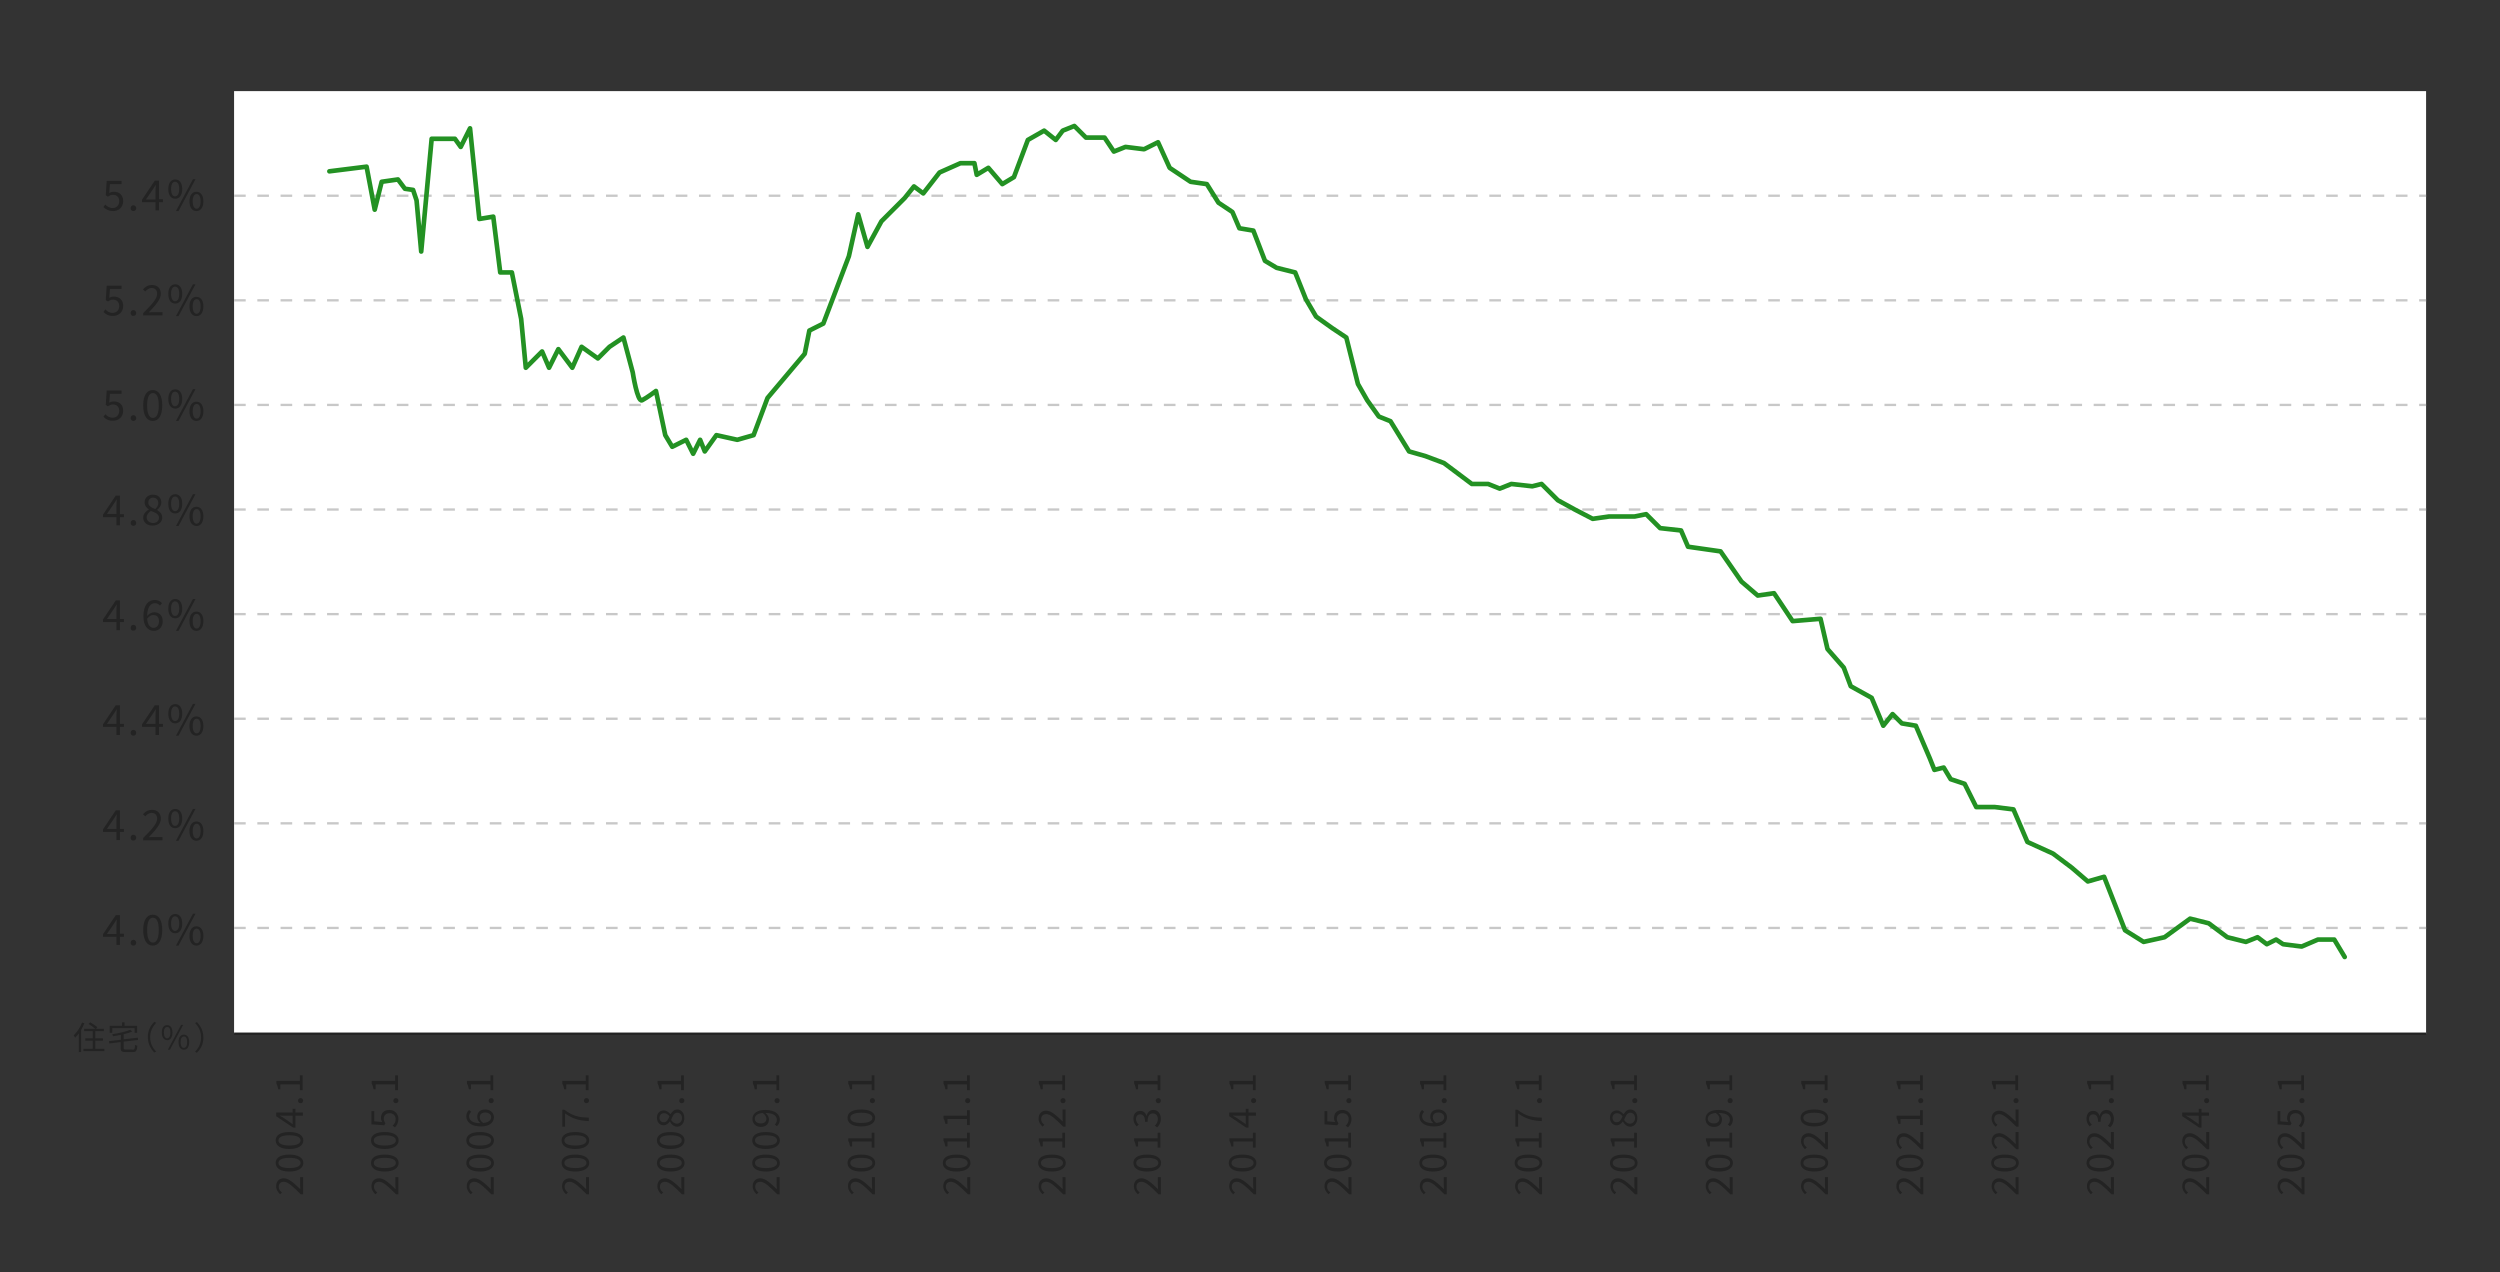 <?xml version="1.0" encoding="utf-8"?>
<!-- Generator: Adobe Illustrator 28.2.0, SVG Export Plug-In . SVG Version: 6.00 Build 0)  -->
<svg version="1.1" id="レイヤー_1" xmlns="http://www.w3.org/2000/svg" xmlns:xlink="http://www.w3.org/1999/xlink" x="0px"
	 y="0px" viewBox="0 0 1075.5 547.3" style="enable-background:new 0 0 1075.5 547.3;" xml:space="preserve">
<rect x="0" y="0" width="1075.5" height="547.3" fill="#333333" stroke="none"/>
<style type="text/css">
	.st0{fill:#FFFFFF;}
	.st1{fill:#232323;}
	.st2{fill:none;stroke:#C8C8C8;stroke-miterlimit:10;stroke-dasharray:5,5;}
	.st3{fill:none;stroke:#239123;stroke-width:2;stroke-linecap:round;stroke-linejoin:round;stroke-miterlimit:10;}
	.st4{fill:none;stroke:#232323;stroke-miterlimit:10;}
</style>
<rect x="100.7" y="39.2" class="st0" width="943" height="405.5"/>
<g>
	<g>
		<path class="st1" d="M36.3,440.2c-0.4,1-0.9,2-1.4,2.9v9.5h-1v-8c-0.5,0.7-1,1.3-1.6,1.8c-0.1-0.2-0.4-0.8-0.6-1
			c1.4-1.3,2.8-3.4,3.6-5.5L36.3,440.2z M44.9,451.2v1h-9v-1h4v-3.5h-3.2v-1h3.2v-3.1h-3.7v-1H41c-0.7-0.6-1.9-1.5-2.9-2.1l0.7-0.7
			c1,0.6,2.4,1.5,3.1,2.1l-0.6,0.7h3.4v1h-3.7v3.1h3.3v1h-3.3v3.5H44.9z"/>
		<path class="st1" d="M57.1,451.6c0.8,0,0.9-0.4,1-2.1c0.3,0.2,0.7,0.3,1,0.4c-0.2,2.1-0.5,2.7-2,2.7H54c-1.6,0-2.1-0.4-2.1-1.7
			v-2.6l-4.9,0.6l-0.1-1l5.1-0.6v-2.1c-1.1,0.2-2.3,0.4-3.4,0.6c0-0.3-0.2-0.7-0.3-0.9c2.8-0.4,6-1.1,7.7-1.9l0.9,0.8
			c-1,0.4-2.3,0.8-3.7,1.1v2.2l6.1-0.7l0.1,1l-6.2,0.7v2.7c0,0.6,0.2,0.7,1.1,0.7H57.1z M48.3,444.3h-1.1v-3h5.3v-1.5h1.1v1.5H59v3
			h-1.1v-2h-9.6V444.3z"/>
		<path class="st1" d="M66.4,439.6l0.8,0.4c-1.6,1.7-2.6,3.7-2.6,6.2c0,2.5,1,4.6,2.6,6.2l-0.8,0.4c-1.7-1.7-2.8-3.9-2.8-6.7
			S64.7,441.3,66.4,439.6z"/>
		<path class="st1" d="M69.6,444.2c0-2.1,0.9-3.2,2.3-3.2c1.4,0,2.3,1.2,2.3,3.2c0,2.1-0.9,3.3-2.3,3.3
			C70.5,447.4,69.6,446.2,69.6,444.2z M73.3,444.2c0-1.7-0.5-2.4-1.4-2.4c-0.8,0-1.4,0.8-1.4,2.4c0,1.6,0.6,2.5,1.4,2.5
			C72.8,446.6,73.3,445.8,73.3,444.2z M77.9,440.9h0.9l-5.7,10.7h-0.9L77.9,440.9z M76.8,448.3c0-2.1,0.9-3.2,2.3-3.2
			c1.4,0,2.3,1.2,2.3,3.2c0,2.1-0.9,3.3-2.3,3.3C77.7,451.6,76.8,450.4,76.8,448.3z M80.5,448.3c0-1.6-0.5-2.4-1.4-2.4
			c-0.8,0-1.4,0.8-1.4,2.4s0.5,2.5,1.4,2.5C79.9,450.8,80.5,450,80.5,448.3z"/>
		<path class="st1" d="M84.7,452.9l-0.8-0.4c1.6-1.7,2.6-3.7,2.6-6.2c0-2.5-1-4.6-2.6-6.2l0.8-0.4c1.7,1.7,2.8,3.9,2.8,6.7
			S86.4,451.2,84.7,452.9z"/>
	</g>
</g>
<g>
	<g>
		<path class="st1" d="M50.1,403h-5.8v-1.1l5.5-8.2h1.8v8h1.7v1.3h-1.7v3.5h-1.5V403z M50.1,401.7V398c0-0.7,0.1-1.8,0.1-2.4h-0.1
			c-0.3,0.6-0.7,1.2-1.1,1.8l-3,4.4H50.1z"/>
		<path class="st1" d="M56.2,405.6c0-0.8,0.5-1.3,1.2-1.3c0.6,0,1.2,0.5,1.2,1.3c0,0.7-0.5,1.2-1.2,1.2
			C56.7,406.8,56.2,406.3,56.2,405.6z"/>
		<path class="st1" d="M61.6,400.1c0-4.3,1.6-6.6,4.1-6.6c2.6,0,4.1,2.3,4.1,6.6c0,4.3-1.5,6.7-4.1,6.7
			C63.2,406.8,61.6,404.4,61.6,400.1z M68.3,400.1c0-3.8-1-5.3-2.5-5.3c-1.5,0-2.5,1.5-2.5,5.3s1,5.4,2.5,5.4
			C67.3,405.5,68.3,403.9,68.3,400.1z"/>
		<path class="st1" d="M72.4,397.3c0-2.6,1.2-4.1,3-4.1c1.8,0,3,1.5,3,4.1c0,2.7-1.2,4.2-3,4.2C73.5,401.5,72.4,399.9,72.4,397.3z
			 M77.1,397.3c0-2.1-0.7-3.1-1.8-3.1c-1,0-1.7,1-1.7,3.1s0.7,3.2,1.7,3.2C76.4,400.4,77.1,399.4,77.1,397.3z M83,393.1h1.1
			l-7.3,13.7h-1.1L83,393.1z M81.5,402.6c0-2.6,1.2-4.1,3-4.1c1.8,0,3,1.5,3,4.1c0,2.7-1.2,4.2-3,4.2
			C82.7,406.8,81.5,405.3,81.5,402.6z M86.3,402.6c0-2.1-0.7-3.1-1.7-3.1c-1,0-1.7,1-1.7,3.1s0.7,3.2,1.7,3.2
			C85.6,405.8,86.3,404.7,86.3,402.6z"/>
	</g>
</g>
<g>
	<g>
		<path class="st1" d="M129.4,513.8c-3.4-3.4-5.5-5.4-7.3-5.4c-1.3,0-2.2,0.7-2.2,2.2c0,1,0.6,1.8,1.4,2.4l-0.8,0.8
			c-1-1-1.7-2-1.7-3.5c0-2.1,1.3-3.4,3.3-3.4c2.1,0,4.3,2,7.1,4.7c0-0.6-0.1-1.3-0.1-1.9v-3.3h1.3v7.4H129.4z"/>
		<path class="st1" d="M124.5,504c-3.8,0-5.9-1.4-5.9-3.7s2.1-3.6,5.9-3.6c3.8,0,6,1.4,6,3.6S128.3,504,124.5,504z M124.5,498.1
			c-3.3,0-4.7,0.9-4.7,2.2c0,1.3,1.4,2.2,4.7,2.2c3.3,0,4.8-0.9,4.8-2.2C129.3,499,127.8,498.1,124.5,498.1z"/>
		<path class="st1" d="M124.5,494.3c-3.8,0-5.9-1.4-5.9-3.7s2.1-3.6,5.9-3.6c3.8,0,6,1.4,6,3.6S128.3,494.3,124.5,494.3z
			 M124.5,488.4c-3.3,0-4.7,0.9-4.7,2.2c0,1.3,1.4,2.2,4.7,2.2c3.3,0,4.8-0.9,4.8-2.2C129.3,489.3,127.8,488.4,124.5,488.4z"/>
		<path class="st1" d="M127.1,480v5.1h-1l-7.3-4.9v-1.6h7.1V477h1.2v1.6h3.2v1.4H127.1z M125.9,480h-3.3c-0.6,0-1.6,0-2.2-0.1v0.1
			c0.5,0.3,1,0.6,1.6,0.9l3.9,2.7V480z"/>
		<path class="st1" d="M129.3,474.6c-0.7,0-1.1-0.5-1.1-1.1c0-0.6,0.5-1.1,1.1-1.1c0.7,0,1.1,0.5,1.1,1.1
			C130.4,474.1,130,474.6,129.3,474.6z"/>
		<path class="st1" d="M129,469.1v-2.6h-8.4v2.1h-0.9c-0.2-1-0.4-1.8-0.8-2.4V465H129v-2.4h1.2v6.4H129z"/>
	</g>
</g>
<g>
	<g>
		<path class="st1" d="M170.4,513.8c-3.4-3.4-5.5-5.4-7.3-5.4c-1.3,0-2.2,0.7-2.2,2.2c0,1,0.6,1.8,1.4,2.4l-0.8,0.8
			c-1-1-1.7-2-1.7-3.5c0-2.1,1.3-3.4,3.3-3.4c2.1,0,4.3,2,7.1,4.7c0-0.6-0.1-1.3-0.1-1.9v-3.3h1.3v7.4H170.4z"/>
		<path class="st1" d="M165.5,504c-3.8,0-5.9-1.4-5.9-3.7s2.1-3.6,5.9-3.6c3.8,0,6,1.4,6,3.6S169.3,504,165.5,504z M165.5,498.1
			c-3.3,0-4.7,0.9-4.7,2.2c0,1.3,1.4,2.2,4.7,2.2c3.3,0,4.8-0.9,4.8-2.2C170.3,499,168.8,498.1,165.5,498.1z"/>
		<path class="st1" d="M165.5,494.3c-3.8,0-5.9-1.4-5.9-3.7s2.1-3.6,5.9-3.6c3.8,0,6,1.4,6,3.6S169.3,494.3,165.5,494.3z
			 M165.5,488.4c-3.3,0-4.7,0.9-4.7,2.2c0,1.3,1.4,2.2,4.7,2.2c3.3,0,4.8-0.9,4.8-2.2C170.3,489.3,168.8,488.4,165.5,488.4z"/>
		<path class="st1" d="M169.9,485l-1-0.7c0.7-0.7,1.3-1.5,1.3-2.9c0-1.4-1-2.5-2.6-2.5s-2.5,1-2.5,2.4c0,0.8,0.3,1.3,0.7,2l-0.5,0.8
			l-5.5-0.4V478h1.2v4.4l3.4,0.3c-0.3-0.5-0.5-1-0.5-1.7c0-2,1.1-3.5,3.6-3.5s3.9,1.9,3.9,3.8C171.4,483.1,170.7,484.2,169.9,485z"
			/>
		<path class="st1" d="M170.3,474.6c-0.7,0-1.1-0.5-1.1-1.1c0-0.6,0.5-1.1,1.1-1.1c0.7,0,1.1,0.5,1.1,1.1
			C171.4,474.1,171,474.6,170.3,474.6z"/>
		<path class="st1" d="M170,469.1v-2.6h-8.4v2.1h-0.9c-0.2-1-0.4-1.8-0.8-2.4V465H170v-2.4h1.2v6.4H170z"/>
	</g>
</g>
<g>
	<g>
		<path class="st1" d="M211.4,513.8c-3.4-3.4-5.5-5.4-7.3-5.4c-1.3,0-2.2,0.7-2.2,2.2c0,1,0.6,1.8,1.4,2.4l-0.8,0.8
			c-1-1-1.7-2-1.7-3.5c0-2.1,1.3-3.4,3.3-3.4c2.1,0,4.3,2,7.1,4.7c0-0.6-0.1-1.3-0.1-1.9v-3.3h1.3v7.4H211.4z"/>
		<path class="st1" d="M206.5,504c-3.8,0-5.9-1.4-5.9-3.7s2.1-3.6,5.9-3.6c3.8,0,6,1.4,6,3.6S210.3,504,206.5,504z M206.5,498.1
			c-3.3,0-4.7,0.9-4.7,2.2c0,1.3,1.4,2.2,4.7,2.2c3.3,0,4.8-0.9,4.8-2.2C211.3,499,209.8,498.1,206.5,498.1z"/>
		<path class="st1" d="M206.5,494.3c-3.8,0-5.9-1.4-5.9-3.7s2.1-3.6,5.9-3.6c3.8,0,6,1.4,6,3.6S210.3,494.3,206.5,494.3z
			 M206.5,488.4c-3.3,0-4.7,0.9-4.7,2.2c0,1.3,1.4,2.2,4.7,2.2c3.3,0,4.8-0.9,4.8-2.2C211.3,489.3,209.8,488.4,206.5,488.4z"/>
		<path class="st1" d="M207,484.6c-4.6,0-6.4-2.1-6.4-4.4c0-1.2,0.5-2.1,1.2-2.7l0.9,0.8c-0.6,0.5-0.9,1.2-0.9,1.9
			c0,1.6,1.2,3,4.9,3c-0.9-0.7-1.4-1.7-1.4-2.7c0-2,1.2-3.2,3.5-3.2c2.2,0,3.7,1.5,3.7,3.4C212.4,482.9,210.6,484.6,207,484.6z
			 M207.9,483.1c2.2-0.2,3.4-1.1,3.4-2.5c0-1.1-1-2-2.5-2c-1.5,0-2.4,0.7-2.4,2.1C206.4,481.5,206.8,482.4,207.9,483.1z"/>
		<path class="st1" d="M211.3,474.6c-0.7,0-1.1-0.5-1.1-1.1c0-0.6,0.5-1.1,1.1-1.1c0.7,0,1.1,0.5,1.1,1.1
			C212.4,474.1,212,474.6,211.3,474.6z"/>
		<path class="st1" d="M211,469.1v-2.6h-8.4v2.1h-0.9c-0.2-1-0.4-1.8-0.8-2.4V465H211v-2.4h1.2v6.4H211z"/>
	</g>
</g>
<g>
	<g>
		<path class="st1" d="M252.4,513.8c-3.4-3.4-5.5-5.4-7.3-5.4c-1.3,0-2.2,0.7-2.2,2.2c0,1,0.6,1.8,1.4,2.4l-0.8,0.8
			c-1-1-1.7-2-1.7-3.5c0-2.1,1.3-3.4,3.3-3.4c2.1,0,4.3,2,7.1,4.7c0-0.6-0.1-1.3-0.1-1.9v-3.3h1.3v7.4H252.4z"/>
		<path class="st1" d="M247.5,504c-3.8,0-5.9-1.4-5.9-3.7s2.1-3.6,5.9-3.6c3.8,0,6,1.4,6,3.6S251.3,504,247.5,504z M247.5,498.1
			c-3.3,0-4.7,0.9-4.7,2.2c0,1.3,1.4,2.2,4.7,2.2c3.3,0,4.8-0.9,4.8-2.2C252.3,499,250.8,498.1,247.5,498.1z"/>
		<path class="st1" d="M247.5,494.3c-3.8,0-5.9-1.4-5.9-3.7s2.1-3.6,5.9-3.6c3.8,0,6,1.4,6,3.6S251.3,494.3,247.5,494.3z
			 M247.5,488.4c-3.3,0-4.7,0.9-4.7,2.2c0,1.3,1.4,2.2,4.7,2.2c3.3,0,4.8-0.9,4.8-2.2C252.3,489.3,250.8,488.4,247.5,488.4z"/>
		<path class="st1" d="M243.1,479v5.7h-1.2v-7.3h0.9c3.5,2.7,6.1,3.3,10.5,3.4v1.5C248.9,482.1,246.2,481.2,243.1,479z"/>
		<path class="st1" d="M252.3,474.6c-0.7,0-1.1-0.5-1.1-1.1c0-0.6,0.5-1.1,1.1-1.1c0.7,0,1.1,0.5,1.1,1.1
			C253.4,474.1,253,474.6,252.3,474.6z"/>
		<path class="st1" d="M252,469.1v-2.6h-8.4v2.1h-0.9c-0.2-1-0.4-1.8-0.8-2.4V465H252v-2.4h1.2v6.4H252z"/>
	</g>
</g>
<g>
	<g>
		<path class="st1" d="M293.4,513.8c-3.4-3.4-5.5-5.4-7.3-5.4c-1.3,0-2.2,0.7-2.2,2.2c0,1,0.6,1.8,1.4,2.4l-0.8,0.8
			c-1-1-1.7-2-1.7-3.5c0-2.1,1.3-3.4,3.3-3.4c2.1,0,4.3,2,7.1,4.7c0-0.6-0.1-1.3-0.1-1.9v-3.3h1.3v7.4H293.4z"/>
		<path class="st1" d="M288.5,504c-3.8,0-5.9-1.4-5.9-3.7s2.1-3.6,5.9-3.6c3.8,0,6,1.4,6,3.6S292.3,504,288.5,504z M288.5,498.1
			c-3.3,0-4.7,0.9-4.7,2.2c0,1.3,1.4,2.2,4.7,2.2c3.3,0,4.8-0.9,4.8-2.2C293.3,499,291.8,498.1,288.5,498.1z"/>
		<path class="st1" d="M288.5,494.3c-3.8,0-5.9-1.4-5.9-3.7s2.1-3.6,5.9-3.6c3.8,0,6,1.4,6,3.6S292.3,494.3,288.5,494.3z
			 M288.5,488.4c-3.3,0-4.7,0.9-4.7,2.2c0,1.3,1.4,2.2,4.7,2.2c3.3,0,4.8-0.9,4.8-2.2C293.3,489.3,291.8,488.4,288.5,488.4z"/>
		<path class="st1" d="M291.3,484.7c-1.5,0-2.5-1.1-3.1-2.2h-0.1c-0.6,0.8-1.4,1.6-2.6,1.6c-1.7,0-2.9-1.4-2.9-3.2
			c0-2,1.2-3.2,3-3.2c1.2,0,2.2,0.9,2.8,1.6h0.1c0.6-1,1.4-2,2.9-2c1.7,0,3,1.5,3,3.7C294.4,483.1,293.1,484.7,291.3,484.7z
			 M285.7,478.9c-1.1,0-2,0.7-2,2c0,1.1,0.7,1.9,1.8,1.9c1.4,0,2-1.3,2.5-2.6C287.3,479.4,286.6,478.9,285.7,478.9z M291.4,478.7
			c-1.5,0-2,1.4-2.7,3.1c0.6,0.9,1.4,1.6,2.5,1.6c1.2,0,2.2-1,2.2-2.4C293.4,479.6,292.5,478.7,291.4,478.7z"/>
		<path class="st1" d="M293.3,474.6c-0.7,0-1.1-0.5-1.1-1.1c0-0.6,0.5-1.1,1.1-1.1c0.7,0,1.1,0.5,1.1,1.1
			C294.4,474.1,294,474.6,293.3,474.6z"/>
		<path class="st1" d="M293,469.1v-2.6h-8.4v2.1h-0.9c-0.2-1-0.4-1.8-0.8-2.4V465H293v-2.4h1.2v6.4H293z"/>
	</g>
</g>
<g>
	<g>
		<path class="st1" d="M334.4,513.8c-3.4-3.4-5.5-5.4-7.3-5.4c-1.3,0-2.2,0.7-2.2,2.2c0,1,0.6,1.8,1.4,2.4l-0.8,0.8
			c-1-1-1.7-2-1.7-3.5c0-2.1,1.3-3.4,3.3-3.4c2.1,0,4.3,2,7.1,4.7c0-0.6-0.1-1.3-0.1-1.9v-3.3h1.3v7.4H334.4z"/>
		<path class="st1" d="M329.5,504c-3.8,0-5.9-1.4-5.9-3.7s2.1-3.6,5.9-3.6c3.8,0,6,1.4,6,3.6S333.3,504,329.5,504z M329.5,498.1
			c-3.3,0-4.7,0.9-4.7,2.2c0,1.3,1.4,2.2,4.7,2.2c3.3,0,4.8-0.9,4.8-2.2C334.3,499,332.8,498.1,329.5,498.1z"/>
		<path class="st1" d="M329.5,494.3c-3.8,0-5.9-1.4-5.9-3.7s2.1-3.6,5.9-3.6c3.8,0,6,1.4,6,3.6S333.3,494.3,329.5,494.3z
			 M329.5,488.4c-3.3,0-4.7,0.9-4.7,2.2c0,1.3,1.4,2.2,4.7,2.2c3.3,0,4.8-0.9,4.8-2.2C334.3,489.3,332.8,488.4,329.5,488.4z"/>
		<path class="st1" d="M334.2,484.5l-0.9-0.8c0.6-0.4,0.9-1.2,0.9-1.9c0-1.6-1.2-3-4.9-3c0.9,0.7,1.5,1.7,1.5,2.7
			c0,2-1.2,3.3-3.5,3.3c-2.2,0-3.6-1.5-3.6-3.4c0-2.3,1.8-3.9,5.5-3.9c4.6,0,6.3,2.1,6.3,4.3C335.4,483,334.9,483.9,334.2,484.5z
			 M329.7,481.2c0-0.7-0.5-1.7-1.6-2.4c-2.2,0.2-3.4,1.1-3.4,2.5c0,1.1,1,2,2.5,2C328.8,483.3,329.7,482.6,329.7,481.2z"/>
		<path class="st1" d="M334.3,474.6c-0.7,0-1.1-0.5-1.1-1.1c0-0.6,0.5-1.1,1.1-1.1c0.7,0,1.1,0.5,1.1,1.1
			C335.4,474.1,335,474.6,334.3,474.6z"/>
		<path class="st1" d="M334,469.1v-2.6h-8.4v2.1h-0.9c-0.2-1-0.4-1.8-0.8-2.4V465H334v-2.4h1.2v6.4H334z"/>
	</g>
</g>
<g>
	<g>
		<path class="st1" d="M375.4,513.8c-3.4-3.4-5.5-5.4-7.3-5.4c-1.3,0-2.2,0.7-2.2,2.2c0,1,0.6,1.8,1.4,2.4l-0.8,0.8
			c-1-1-1.7-2-1.7-3.5c0-2.1,1.3-3.4,3.3-3.4c2.1,0,4.3,2,7.1,4.7c0-0.6-0.1-1.3-0.1-1.9v-3.3h1.3v7.4H375.4z"/>
		<path class="st1" d="M370.5,504c-3.8,0-5.9-1.4-5.9-3.7s2.1-3.6,5.9-3.6c3.8,0,6,1.4,6,3.6S374.3,504,370.5,504z M370.5,498.1
			c-3.3,0-4.7,0.9-4.7,2.2c0,1.3,1.4,2.2,4.7,2.2c3.3,0,4.8-0.9,4.8-2.2C375.3,499,373.8,498.1,370.5,498.1z"/>
		<path class="st1" d="M375,493.7v-2.6h-8.4v2.1h-0.9c-0.2-1-0.4-1.8-0.8-2.4v-1.1H375v-2.4h1.2v6.4H375z"/>
		<path class="st1" d="M370.5,484.6c-3.8,0-5.9-1.4-5.9-3.7s2.1-3.6,5.9-3.6c3.8,0,6,1.4,6,3.6S374.3,484.6,370.5,484.6z
			 M370.5,478.7c-3.3,0-4.7,0.9-4.7,2.2c0,1.3,1.4,2.2,4.7,2.2c3.3,0,4.8-0.9,4.8-2.2C375.3,479.6,373.8,478.7,370.5,478.7z"/>
		<path class="st1" d="M375.3,474.6c-0.7,0-1.1-0.5-1.1-1.1c0-0.6,0.5-1.1,1.1-1.1c0.7,0,1.1,0.5,1.1,1.1
			C376.4,474.1,376,474.6,375.3,474.6z"/>
		<path class="st1" d="M375,469.1v-2.6h-8.4v2.1h-0.9c-0.2-1-0.4-1.8-0.8-2.4V465H375v-2.4h1.2v6.4H375z"/>
	</g>
</g>
<g>
	<g>
		<path class="st1" d="M416.4,513.8c-3.4-3.4-5.5-5.4-7.3-5.4c-1.3,0-2.2,0.7-2.2,2.2c0,1,0.6,1.8,1.4,2.4l-0.8,0.8
			c-1-1-1.7-2-1.7-3.5c0-2.1,1.3-3.4,3.3-3.4c2.1,0,4.3,2,7.1,4.7c0-0.6-0.1-1.3-0.1-1.9v-3.3h1.3v7.4H416.4z"/>
		<path class="st1" d="M411.5,504c-3.8,0-5.9-1.4-5.9-3.7s2.1-3.6,5.9-3.6c3.8,0,6,1.4,6,3.6S415.3,504,411.5,504z M411.5,498.1
			c-3.3,0-4.7,0.9-4.7,2.2c0,1.3,1.4,2.2,4.7,2.2c3.3,0,4.8-0.9,4.8-2.2C416.3,499,414.8,498.1,411.5,498.1z"/>
		<path class="st1" d="M416,493.7v-2.6h-8.4v2.1h-0.9c-0.2-1-0.4-1.8-0.8-2.4v-1.1H416v-2.4h1.2v6.4H416z"/>
		<path class="st1" d="M416,484v-2.6h-8.4v2.1h-0.9c-0.2-1-0.4-1.8-0.8-2.4v-1.1H416v-2.4h1.2v6.4H416z"/>
		<path class="st1" d="M416.3,474.6c-0.7,0-1.1-0.5-1.1-1.1c0-0.6,0.5-1.1,1.1-1.1c0.7,0,1.1,0.5,1.1,1.1
			C417.4,474.1,417,474.6,416.3,474.6z"/>
		<path class="st1" d="M416,469.1v-2.6h-8.4v2.1h-0.9c-0.2-1-0.4-1.8-0.8-2.4V465H416v-2.4h1.2v6.4H416z"/>
	</g>
</g>
<g>
	<g>
		<path class="st1" d="M457.4,513.8c-3.4-3.4-5.5-5.4-7.3-5.4c-1.3,0-2.2,0.7-2.2,2.2c0,1,0.6,1.8,1.4,2.4l-0.8,0.8
			c-1-1-1.7-2-1.7-3.5c0-2.1,1.3-3.4,3.3-3.4c2.1,0,4.3,2,7.1,4.7c0-0.6-0.1-1.3-0.1-1.9v-3.3h1.3v7.4H457.4z"/>
		<path class="st1" d="M452.5,504c-3.8,0-5.9-1.4-5.9-3.7s2.1-3.6,5.9-3.6c3.8,0,6,1.4,6,3.6S456.3,504,452.5,504z M452.5,498.1
			c-3.3,0-4.7,0.9-4.7,2.2c0,1.3,1.4,2.2,4.7,2.2c3.3,0,4.8-0.9,4.8-2.2C457.3,499,455.8,498.1,452.5,498.1z"/>
		<path class="st1" d="M457,493.7v-2.6h-8.4v2.1h-0.9c-0.2-1-0.4-1.8-0.8-2.4v-1.1H457v-2.4h1.2v6.4H457z"/>
		<path class="st1" d="M457.4,484.7c-3.4-3.4-5.5-5.4-7.3-5.4c-1.3,0-2.2,0.7-2.2,2.2c0,1,0.6,1.8,1.4,2.4l-0.8,0.8
			c-1-1-1.7-2-1.7-3.5c0-2.1,1.3-3.4,3.3-3.4c2.1,0,4.3,2,7.1,4.7c0-0.6-0.1-1.3-0.1-1.9v-3.3h1.3v7.4H457.4z"/>
		<path class="st1" d="M457.3,474.6c-0.7,0-1.1-0.5-1.1-1.1c0-0.6,0.5-1.1,1.1-1.1c0.7,0,1.1,0.5,1.1,1.1
			C458.4,474.1,458,474.6,457.3,474.6z"/>
		<path class="st1" d="M457,469.1v-2.6h-8.4v2.1h-0.9c-0.2-1-0.4-1.8-0.8-2.4V465H457v-2.4h1.2v6.4H457z"/>
	</g>
</g>
<g>
	<g>
		<path class="st1" d="M498.4,513.8c-3.4-3.4-5.5-5.4-7.3-5.4c-1.3,0-2.2,0.7-2.2,2.2c0,1,0.6,1.8,1.4,2.4l-0.8,0.8
			c-1-1-1.7-2-1.7-3.5c0-2.1,1.3-3.4,3.3-3.4c2.1,0,4.3,2,7.1,4.7c0-0.6-0.1-1.3-0.1-1.9v-3.3h1.3v7.4H498.4z"/>
		<path class="st1" d="M493.5,504c-3.8,0-5.9-1.4-5.9-3.7s2.1-3.6,5.9-3.6c3.8,0,6,1.4,6,3.6S497.3,504,493.5,504z M493.5,498.1
			c-3.3,0-4.7,0.9-4.7,2.2c0,1.3,1.4,2.2,4.7,2.2c3.3,0,4.8-0.9,4.8-2.2C498.3,499,496.8,498.1,493.5,498.1z"/>
		<path class="st1" d="M498,493.7v-2.6h-8.4v2.1h-0.9c-0.2-1-0.4-1.8-0.8-2.4v-1.1H498v-2.4h1.2v6.4H498z"/>
		<path class="st1" d="M497.8,485l-1-0.7c0.7-0.7,1.3-1.6,1.3-2.9c0-1.4-0.8-2.4-2.1-2.4c-1.4,0-2.3,0.9-2.3,3.6h-1.1
			c0-2.4-0.9-3.2-2.1-3.2c-1.1,0-1.8,0.8-1.8,2c0,0.9,0.5,1.8,1.2,2.4l-0.9,0.8c-0.8-0.9-1.4-1.9-1.4-3.3c0-2,1-3.4,2.9-3.4
			c1.4,0,2.3,0.8,2.7,2.1h0.1c0.3-1.4,1.3-2.5,2.9-2.5c2,0,3.2,1.7,3.2,3.8C499.4,483,498.7,484.2,497.8,485z"/>
		<path class="st1" d="M498.3,474.6c-0.7,0-1.1-0.5-1.1-1.1c0-0.6,0.5-1.1,1.1-1.1c0.7,0,1.1,0.5,1.1,1.1
			C499.4,474.1,499,474.6,498.3,474.6z"/>
		<path class="st1" d="M498,469.1v-2.6h-8.4v2.1h-0.9c-0.2-1-0.4-1.8-0.8-2.4V465H498v-2.4h1.2v6.4H498z"/>
	</g>
</g>
<g>
	<g>
		<path class="st1" d="M539.4,513.8c-3.4-3.4-5.5-5.4-7.3-5.4c-1.3,0-2.2,0.7-2.2,2.2c0,1,0.6,1.8,1.4,2.4l-0.8,0.8
			c-1-1-1.7-2-1.7-3.5c0-2.1,1.3-3.4,3.3-3.4c2.1,0,4.3,2,7.1,4.7c0-0.6-0.1-1.3-0.1-1.9v-3.3h1.3v7.4H539.4z"/>
		<path class="st1" d="M534.5,504c-3.8,0-5.9-1.4-5.9-3.7s2.1-3.6,5.9-3.6c3.8,0,6,1.4,6,3.6S538.3,504,534.5,504z M534.5,498.1
			c-3.3,0-4.7,0.9-4.7,2.2c0,1.3,1.4,2.2,4.7,2.2c3.3,0,4.8-0.9,4.8-2.2C539.3,499,537.8,498.1,534.5,498.1z"/>
		<path class="st1" d="M539,493.7v-2.6h-8.4v2.1h-0.9c-0.2-1-0.4-1.8-0.8-2.4v-1.1H539v-2.4h1.2v6.4H539z"/>
		<path class="st1" d="M537.1,480v5.1h-1l-7.3-4.9v-1.6h7.1V477h1.2v1.6h3.2v1.4H537.1z M535.9,480h-3.3c-0.6,0-1.6,0-2.2-0.1v0.1
			c0.5,0.3,1,0.6,1.6,0.9l3.9,2.7V480z"/>
		<path class="st1" d="M539.3,474.6c-0.7,0-1.1-0.5-1.1-1.1c0-0.6,0.5-1.1,1.1-1.1c0.7,0,1.1,0.5,1.1,1.1
			C540.4,474.1,540,474.6,539.3,474.6z"/>
		<path class="st1" d="M539,469.1v-2.6h-8.4v2.1h-0.9c-0.2-1-0.4-1.8-0.8-2.4V465H539v-2.4h1.2v6.4H539z"/>
	</g>
</g>
<g>
	<g>
		<path class="st1" d="M580.4,513.8c-3.4-3.4-5.5-5.4-7.3-5.4c-1.3,0-2.2,0.7-2.2,2.2c0,1,0.6,1.8,1.4,2.4l-0.8,0.8
			c-1-1-1.7-2-1.7-3.5c0-2.1,1.3-3.4,3.3-3.4c2.1,0,4.3,2,7.1,4.7c0-0.6-0.1-1.3-0.1-1.9v-3.3h1.3v7.4H580.4z"/>
		<path class="st1" d="M575.5,504c-3.8,0-5.9-1.4-5.9-3.7s2.1-3.6,5.9-3.6c3.8,0,6,1.4,6,3.6S579.3,504,575.5,504z M575.5,498.1
			c-3.3,0-4.7,0.9-4.7,2.2c0,1.3,1.4,2.2,4.7,2.2c3.3,0,4.8-0.9,4.8-2.2C580.3,499,578.8,498.1,575.5,498.1z"/>
		<path class="st1" d="M580,493.7v-2.6h-8.4v2.1h-0.9c-0.2-1-0.4-1.8-0.8-2.4v-1.1H580v-2.4h1.2v6.4H580z"/>
		<path class="st1" d="M579.9,485l-1-0.7c0.7-0.7,1.3-1.5,1.3-2.9c0-1.4-1-2.5-2.6-2.5s-2.5,1-2.5,2.4c0,0.8,0.3,1.3,0.7,2l-0.5,0.8
			l-5.5-0.4V478h1.2v4.4l3.4,0.3c-0.3-0.5-0.5-1-0.5-1.7c0-2,1.1-3.5,3.6-3.5s3.9,1.9,3.9,3.8C581.4,483.1,580.7,484.2,579.9,485z"
			/>
		<path class="st1" d="M580.3,474.6c-0.7,0-1.1-0.5-1.1-1.1c0-0.6,0.5-1.1,1.1-1.1c0.7,0,1.1,0.5,1.1,1.1
			C581.4,474.1,581,474.6,580.3,474.6z"/>
		<path class="st1" d="M580,469.1v-2.6h-8.4v2.1h-0.9c-0.2-1-0.4-1.8-0.8-2.4V465H580v-2.4h1.2v6.4H580z"/>
	</g>
</g>
<g>
	<g>
		<path class="st1" d="M621.4,513.8c-3.4-3.4-5.5-5.4-7.3-5.4c-1.3,0-2.2,0.7-2.2,2.2c0,1,0.6,1.8,1.4,2.4l-0.8,0.8
			c-1-1-1.7-2-1.7-3.5c0-2.1,1.3-3.4,3.3-3.4c2.1,0,4.3,2,7.1,4.7c0-0.6-0.1-1.3-0.1-1.9v-3.3h1.3v7.4H621.4z"/>
		<path class="st1" d="M616.5,504c-3.8,0-5.9-1.4-5.9-3.7s2.1-3.6,5.9-3.6c3.8,0,6,1.4,6,3.6S620.3,504,616.5,504z M616.5,498.1
			c-3.3,0-4.7,0.9-4.7,2.2c0,1.3,1.4,2.2,4.7,2.2c3.3,0,4.8-0.9,4.8-2.2C621.3,499,619.8,498.1,616.5,498.1z"/>
		<path class="st1" d="M621,493.7v-2.6h-8.4v2.1h-0.9c-0.2-1-0.4-1.8-0.8-2.4v-1.1H621v-2.4h1.2v6.4H621z"/>
		<path class="st1" d="M617,484.6c-4.6,0-6.4-2.1-6.4-4.4c0-1.2,0.5-2.1,1.2-2.7l0.9,0.8c-0.6,0.5-0.9,1.2-0.9,1.9
			c0,1.6,1.2,3,4.9,3c-0.9-0.7-1.4-1.7-1.4-2.7c0-2,1.2-3.2,3.5-3.2c2.2,0,3.7,1.5,3.7,3.4C622.4,482.9,620.6,484.6,617,484.6z
			 M617.9,483.1c2.2-0.2,3.4-1.1,3.4-2.5c0-1.1-1-2-2.5-2c-1.5,0-2.4,0.7-2.4,2.1C616.4,481.5,616.8,482.4,617.9,483.1z"/>
		<path class="st1" d="M621.3,474.6c-0.7,0-1.1-0.5-1.1-1.1c0-0.6,0.5-1.1,1.1-1.1c0.7,0,1.1,0.5,1.1,1.1
			C622.4,474.1,622,474.6,621.3,474.6z"/>
		<path class="st1" d="M621,469.1v-2.6h-8.4v2.1h-0.9c-0.2-1-0.4-1.8-0.8-2.4V465H621v-2.4h1.2v6.4H621z"/>
	</g>
</g>
<g>
	<g>
		<path class="st1" d="M662.4,513.8c-3.4-3.4-5.5-5.4-7.3-5.4c-1.3,0-2.2,0.7-2.2,2.2c0,1,0.6,1.8,1.4,2.4l-0.8,0.8
			c-1-1-1.7-2-1.7-3.5c0-2.1,1.3-3.4,3.3-3.4c2.1,0,4.3,2,7.1,4.7c0-0.6-0.1-1.3-0.1-1.9v-3.3h1.3v7.4H662.4z"/>
		<path class="st1" d="M657.5,504c-3.8,0-5.9-1.4-5.9-3.7s2.1-3.6,5.9-3.6c3.8,0,6,1.4,6,3.6S661.3,504,657.5,504z M657.5,498.1
			c-3.3,0-4.7,0.9-4.7,2.2c0,1.3,1.4,2.2,4.7,2.2c3.3,0,4.8-0.9,4.8-2.2C662.3,499,660.8,498.1,657.5,498.1z"/>
		<path class="st1" d="M662,493.7v-2.6h-8.4v2.1h-0.9c-0.2-1-0.4-1.8-0.8-2.4v-1.1H662v-2.4h1.2v6.4H662z"/>
		<path class="st1" d="M653.1,479v5.7h-1.2v-7.3h0.9c3.5,2.7,6.1,3.3,10.5,3.4v1.5C658.9,482.1,656.2,481.2,653.1,479z"/>
		<path class="st1" d="M662.3,474.6c-0.7,0-1.1-0.5-1.1-1.1c0-0.6,0.5-1.1,1.1-1.1c0.7,0,1.1,0.5,1.1,1.1
			C663.4,474.1,663,474.6,662.3,474.6z"/>
		<path class="st1" d="M662,469.1v-2.6h-8.4v2.1h-0.9c-0.2-1-0.4-1.8-0.8-2.4V465H662v-2.4h1.2v6.4H662z"/>
	</g>
</g>
<g>
	<g>
		<path class="st1" d="M703.4,513.8c-3.4-3.4-5.5-5.4-7.3-5.4c-1.3,0-2.2,0.7-2.2,2.2c0,1,0.6,1.8,1.4,2.4l-0.8,0.8
			c-1-1-1.7-2-1.7-3.5c0-2.1,1.3-3.4,3.3-3.4c2.1,0,4.3,2,7.1,4.7c0-0.6-0.1-1.3-0.1-1.9v-3.3h1.3v7.4H703.4z"/>
		<path class="st1" d="M698.5,504c-3.8,0-5.9-1.4-5.9-3.7s2.1-3.6,5.9-3.6c3.8,0,6,1.4,6,3.6S702.3,504,698.5,504z M698.5,498.1
			c-3.3,0-4.7,0.9-4.7,2.2c0,1.3,1.4,2.2,4.7,2.2c3.3,0,4.8-0.9,4.8-2.2C703.3,499,701.8,498.1,698.5,498.1z"/>
		<path class="st1" d="M703,493.7v-2.6h-8.4v2.1h-0.9c-0.2-1-0.4-1.8-0.8-2.4v-1.1H703v-2.4h1.2v6.4H703z"/>
		<path class="st1" d="M701.3,484.7c-1.5,0-2.5-1.1-3.1-2.2h-0.1c-0.6,0.8-1.4,1.6-2.6,1.6c-1.7,0-2.9-1.4-2.9-3.2
			c0-2,1.2-3.2,3-3.2c1.2,0,2.2,0.9,2.8,1.6h0.1c0.6-1,1.4-2,2.9-2c1.7,0,3,1.5,3,3.7C704.4,483.1,703.1,484.7,701.3,484.7z
			 M695.7,478.9c-1.1,0-2,0.7-2,2c0,1.1,0.7,1.9,1.8,1.9c1.4,0,2-1.3,2.5-2.6C697.3,479.4,696.6,478.9,695.7,478.9z M701.4,478.7
			c-1.5,0-2,1.4-2.7,3.1c0.6,0.9,1.4,1.6,2.5,1.6c1.2,0,2.2-1,2.2-2.4C703.4,479.6,702.5,478.7,701.4,478.7z"/>
		<path class="st1" d="M703.3,474.6c-0.7,0-1.1-0.5-1.1-1.1c0-0.6,0.5-1.1,1.1-1.1c0.7,0,1.1,0.5,1.1,1.1
			C704.4,474.1,704,474.6,703.3,474.6z"/>
		<path class="st1" d="M703,469.1v-2.6h-8.4v2.1h-0.9c-0.2-1-0.4-1.8-0.8-2.4V465H703v-2.4h1.2v6.4H703z"/>
	</g>
</g>
<g>
	<g>
		<path class="st1" d="M744.4,513.8c-3.4-3.4-5.5-5.4-7.3-5.4c-1.3,0-2.2,0.7-2.2,2.2c0,1,0.6,1.8,1.4,2.4l-0.8,0.8
			c-1-1-1.7-2-1.7-3.5c0-2.1,1.3-3.4,3.3-3.4c2.1,0,4.3,2,7.1,4.7c0-0.6-0.1-1.3-0.1-1.9v-3.3h1.3v7.4H744.4z"/>
		<path class="st1" d="M739.5,504c-3.8,0-5.9-1.4-5.9-3.7s2.1-3.6,5.9-3.6c3.8,0,6,1.4,6,3.6S743.3,504,739.5,504z M739.5,498.1
			c-3.3,0-4.7,0.9-4.7,2.2c0,1.3,1.4,2.2,4.7,2.2c3.3,0,4.8-0.9,4.8-2.2C744.3,499,742.8,498.1,739.5,498.1z"/>
		<path class="st1" d="M744,493.7v-2.6h-8.4v2.1h-0.9c-0.2-1-0.4-1.8-0.8-2.4v-1.1H744v-2.4h1.2v6.4H744z"/>
		<path class="st1" d="M744.2,484.5l-0.9-0.8c0.6-0.4,0.9-1.2,0.9-1.9c0-1.6-1.2-3-4.9-3c0.9,0.7,1.5,1.7,1.5,2.7
			c0,2-1.2,3.3-3.5,3.3c-2.2,0-3.6-1.5-3.6-3.4c0-2.3,1.8-3.9,5.5-3.9c4.6,0,6.3,2.1,6.3,4.3C745.4,483,744.9,483.9,744.2,484.5z
			 M739.7,481.2c0-0.7-0.5-1.7-1.6-2.4c-2.2,0.2-3.4,1.1-3.4,2.5c0,1.1,1,2,2.5,2C738.8,483.3,739.7,482.6,739.7,481.2z"/>
		<path class="st1" d="M744.3,474.6c-0.7,0-1.1-0.5-1.1-1.1c0-0.6,0.5-1.1,1.1-1.1c0.7,0,1.1,0.5,1.1,1.1
			C745.4,474.1,745,474.6,744.3,474.6z"/>
		<path class="st1" d="M744,469.1v-2.6h-8.4v2.1h-0.9c-0.2-1-0.4-1.8-0.8-2.4V465H744v-2.4h1.2v6.4H744z"/>
	</g>
</g>
<g>
	<g>
		<path class="st1" d="M785.4,513.8c-3.4-3.4-5.5-5.4-7.3-5.4c-1.3,0-2.2,0.7-2.2,2.2c0,1,0.6,1.8,1.4,2.4l-0.8,0.8
			c-1-1-1.7-2-1.7-3.5c0-2.1,1.3-3.4,3.3-3.4c2.1,0,4.3,2,7.1,4.7c0-0.6-0.1-1.3-0.1-1.9v-3.3h1.3v7.4H785.4z"/>
		<path class="st1" d="M780.5,504c-3.8,0-5.9-1.4-5.9-3.7s2.1-3.6,5.9-3.6c3.8,0,6,1.4,6,3.6S784.3,504,780.5,504z M780.5,498.1
			c-3.3,0-4.7,0.9-4.7,2.2c0,1.3,1.4,2.2,4.7,2.2c3.3,0,4.8-0.9,4.8-2.2C785.3,499,783.8,498.1,780.5,498.1z"/>
		<path class="st1" d="M785.4,494.4c-3.4-3.4-5.5-5.4-7.3-5.4c-1.3,0-2.2,0.7-2.2,2.2c0,1,0.6,1.8,1.4,2.4l-0.8,0.8
			c-1-1-1.7-2-1.7-3.5c0-2.1,1.3-3.4,3.3-3.4c2.1,0,4.3,2,7.1,4.7c0-0.6-0.1-1.3-0.1-1.9V487h1.3v7.4H785.4z"/>
		<path class="st1" d="M780.5,484.6c-3.8,0-5.9-1.4-5.9-3.7s2.1-3.6,5.9-3.6c3.8,0,6,1.4,6,3.6S784.3,484.6,780.5,484.6z
			 M780.5,478.7c-3.3,0-4.7,0.9-4.7,2.2c0,1.3,1.4,2.2,4.7,2.2c3.3,0,4.8-0.9,4.8-2.2C785.3,479.6,783.8,478.7,780.5,478.7z"/>
		<path class="st1" d="M785.3,474.6c-0.7,0-1.1-0.5-1.1-1.1c0-0.6,0.5-1.1,1.1-1.1c0.7,0,1.1,0.5,1.1,1.1
			C786.4,474.1,786,474.6,785.3,474.6z"/>
		<path class="st1" d="M785,469.1v-2.6h-8.4v2.1h-0.9c-0.2-1-0.4-1.8-0.8-2.4V465H785v-2.4h1.2v6.4H785z"/>
	</g>
</g>
<g>
	<g>
		<path class="st1" d="M826.4,513.8c-3.4-3.4-5.5-5.4-7.3-5.4c-1.3,0-2.2,0.7-2.2,2.2c0,1,0.6,1.8,1.4,2.4l-0.8,0.8
			c-1-1-1.7-2-1.7-3.5c0-2.1,1.3-3.4,3.3-3.4c2.1,0,4.3,2,7.1,4.7c0-0.6-0.1-1.3-0.1-1.9v-3.3h1.3v7.4H826.4z"/>
		<path class="st1" d="M821.5,504c-3.8,0-5.9-1.4-5.9-3.7s2.1-3.6,5.9-3.6c3.8,0,6,1.4,6,3.6S825.3,504,821.5,504z M821.5,498.1
			c-3.3,0-4.7,0.9-4.7,2.2c0,1.3,1.4,2.2,4.7,2.2c3.3,0,4.8-0.9,4.8-2.2C826.3,499,824.8,498.1,821.5,498.1z"/>
		<path class="st1" d="M826.4,494.4c-3.4-3.4-5.5-5.4-7.3-5.4c-1.3,0-2.2,0.7-2.2,2.2c0,1,0.6,1.8,1.4,2.4l-0.8,0.8
			c-1-1-1.7-2-1.7-3.5c0-2.1,1.3-3.4,3.3-3.4c2.1,0,4.3,2,7.1,4.7c0-0.6-0.1-1.3-0.1-1.9V487h1.3v7.4H826.4z"/>
		<path class="st1" d="M826,484v-2.6h-8.4v2.1h-0.9c-0.2-1-0.4-1.8-0.8-2.4v-1.1H826v-2.4h1.2v6.4H826z"/>
		<path class="st1" d="M826.3,474.6c-0.7,0-1.1-0.5-1.1-1.1c0-0.6,0.5-1.1,1.1-1.1c0.7,0,1.1,0.5,1.1,1.1
			C827.4,474.1,827,474.6,826.3,474.6z"/>
		<path class="st1" d="M826,469.1v-2.6h-8.4v2.1h-0.9c-0.2-1-0.4-1.8-0.8-2.4V465H826v-2.4h1.2v6.4H826z"/>
	</g>
</g>
<g>
	<g>
		<path class="st1" d="M867.4,513.8c-3.4-3.4-5.5-5.4-7.3-5.4c-1.3,0-2.2,0.7-2.2,2.2c0,1,0.6,1.8,1.4,2.4l-0.8,0.8
			c-1-1-1.7-2-1.7-3.5c0-2.1,1.3-3.4,3.3-3.4c2.1,0,4.3,2,7.1,4.7c0-0.6-0.1-1.3-0.1-1.9v-3.3h1.3v7.4H867.4z"/>
		<path class="st1" d="M862.5,504c-3.8,0-5.9-1.4-5.9-3.7s2.1-3.6,5.9-3.6c3.8,0,6,1.4,6,3.6S866.3,504,862.5,504z M862.5,498.1
			c-3.3,0-4.7,0.9-4.7,2.2c0,1.3,1.4,2.2,4.7,2.2c3.3,0,4.8-0.9,4.8-2.2C867.3,499,865.8,498.1,862.5,498.1z"/>
		<path class="st1" d="M867.4,494.4c-3.4-3.4-5.5-5.4-7.3-5.4c-1.3,0-2.2,0.7-2.2,2.2c0,1,0.6,1.8,1.4,2.4l-0.8,0.8
			c-1-1-1.7-2-1.7-3.5c0-2.1,1.3-3.4,3.3-3.4c2.1,0,4.3,2,7.1,4.7c0-0.6-0.1-1.3-0.1-1.9V487h1.3v7.4H867.4z"/>
		<path class="st1" d="M867.4,484.7c-3.4-3.4-5.5-5.4-7.3-5.4c-1.3,0-2.2,0.7-2.2,2.2c0,1,0.6,1.8,1.4,2.4l-0.8,0.8
			c-1-1-1.7-2-1.7-3.5c0-2.1,1.3-3.4,3.3-3.4c2.1,0,4.3,2,7.1,4.7c0-0.6-0.1-1.3-0.1-1.9v-3.3h1.3v7.4H867.4z"/>
		<path class="st1" d="M867.3,474.6c-0.7,0-1.1-0.5-1.1-1.1c0-0.6,0.5-1.1,1.1-1.1c0.7,0,1.1,0.5,1.1,1.1
			C868.4,474.1,868,474.6,867.3,474.6z"/>
		<path class="st1" d="M867,469.1v-2.6h-8.4v2.1h-0.9c-0.2-1-0.4-1.8-0.8-2.4V465H867v-2.4h1.2v6.4H867z"/>
	</g>
</g>
<g>
	<g>
		<path class="st1" d="M908.4,513.8c-3.4-3.4-5.5-5.4-7.3-5.4c-1.3,0-2.2,0.7-2.2,2.2c0,1,0.6,1.8,1.4,2.4l-0.8,0.8
			c-1-1-1.7-2-1.7-3.5c0-2.1,1.3-3.4,3.3-3.4c2.1,0,4.3,2,7.1,4.7c0-0.6-0.1-1.3-0.1-1.9v-3.3h1.3v7.4H908.4z"/>
		<path class="st1" d="M903.5,504c-3.8,0-5.9-1.4-5.9-3.7s2.1-3.6,5.9-3.6c3.8,0,6,1.4,6,3.6S907.3,504,903.5,504z M903.5,498.1
			c-3.3,0-4.7,0.9-4.7,2.2c0,1.3,1.4,2.2,4.7,2.2c3.3,0,4.8-0.9,4.8-2.2C908.3,499,906.8,498.1,903.5,498.1z"/>
		<path class="st1" d="M908.4,494.4c-3.4-3.4-5.5-5.4-7.3-5.4c-1.3,0-2.2,0.7-2.2,2.2c0,1,0.6,1.8,1.4,2.4l-0.8,0.8
			c-1-1-1.7-2-1.7-3.5c0-2.1,1.3-3.4,3.3-3.4c2.1,0,4.3,2,7.1,4.7c0-0.6-0.1-1.3-0.1-1.9V487h1.3v7.4H908.4z"/>
		<path class="st1" d="M907.8,485l-1-0.7c0.7-0.7,1.3-1.6,1.3-2.9c0-1.4-0.8-2.4-2.1-2.4c-1.4,0-2.3,0.9-2.3,3.6h-1.1
			c0-2.4-0.9-3.2-2.1-3.2c-1.1,0-1.8,0.8-1.8,2c0,0.9,0.5,1.8,1.2,2.4l-0.9,0.8c-0.8-0.9-1.4-1.9-1.4-3.3c0-2,1-3.4,2.9-3.4
			c1.4,0,2.3,0.8,2.7,2.1h0.1c0.3-1.4,1.3-2.5,2.9-2.5c2,0,3.2,1.7,3.2,3.8C909.4,483,908.7,484.2,907.8,485z"/>
		<path class="st1" d="M908.3,474.6c-0.7,0-1.1-0.5-1.1-1.1c0-0.6,0.5-1.1,1.1-1.1c0.7,0,1.1,0.5,1.1,1.1
			C909.4,474.1,909,474.6,908.3,474.6z"/>
		<path class="st1" d="M908,469.1v-2.6h-8.4v2.1h-0.9c-0.2-1-0.4-1.8-0.8-2.4V465H908v-2.4h1.2v6.4H908z"/>
	</g>
</g>
<g>
	<g>
		<path class="st1" d="M949.4,513.8c-3.4-3.4-5.5-5.4-7.3-5.4c-1.3,0-2.2,0.7-2.2,2.2c0,1,0.6,1.8,1.4,2.4l-0.8,0.8
			c-1-1-1.7-2-1.7-3.5c0-2.1,1.3-3.4,3.3-3.4c2.1,0,4.3,2,7.1,4.7c0-0.6-0.1-1.3-0.1-1.9v-3.3h1.3v7.4H949.4z"/>
		<path class="st1" d="M944.5,504c-3.8,0-5.9-1.4-5.9-3.7s2.1-3.6,5.9-3.6c3.8,0,6,1.4,6,3.6S948.3,504,944.5,504z M944.5,498.1
			c-3.3,0-4.7,0.9-4.7,2.2c0,1.3,1.4,2.2,4.7,2.2c3.3,0,4.8-0.9,4.8-2.2C949.3,499,947.8,498.1,944.5,498.1z"/>
		<path class="st1" d="M949.4,494.4c-3.4-3.4-5.5-5.4-7.3-5.4c-1.3,0-2.2,0.7-2.2,2.2c0,1,0.6,1.8,1.4,2.4l-0.8,0.8
			c-1-1-1.7-2-1.7-3.5c0-2.1,1.3-3.4,3.3-3.4c2.1,0,4.3,2,7.1,4.7c0-0.6-0.1-1.3-0.1-1.9V487h1.3v7.4H949.4z"/>
		<path class="st1" d="M947.1,480v5.1h-1l-7.3-4.9v-1.6h7.1V477h1.2v1.6h3.2v1.4H947.1z M945.9,480h-3.3c-0.6,0-1.6,0-2.2-0.1v0.1
			c0.5,0.3,1,0.6,1.6,0.9l3.9,2.7V480z"/>
		<path class="st1" d="M949.3,474.6c-0.7,0-1.1-0.5-1.1-1.1c0-0.6,0.5-1.1,1.1-1.1c0.7,0,1.1,0.5,1.1,1.1
			C950.4,474.1,950,474.6,949.3,474.6z"/>
		<path class="st1" d="M949,469.1v-2.6h-8.4v2.1h-0.9c-0.2-1-0.4-1.8-0.8-2.4V465H949v-2.4h1.2v6.4H949z"/>
	</g>
</g>
<g>
	<g>
		<path class="st1" d="M990.4,513.8c-3.4-3.4-5.5-5.4-7.3-5.4c-1.3,0-2.2,0.7-2.2,2.2c0,1,0.6,1.8,1.4,2.4l-0.8,0.8
			c-1-1-1.7-2-1.7-3.5c0-2.1,1.3-3.4,3.3-3.4c2.1,0,4.3,2,7.1,4.7c0-0.6-0.1-1.3-0.1-1.9v-3.3h1.3v7.4H990.4z"/>
		<path class="st1" d="M985.5,504c-3.8,0-5.9-1.4-5.9-3.7s2.1-3.6,5.9-3.6c3.8,0,6,1.4,6,3.6S989.3,504,985.5,504z M985.5,498.1
			c-3.3,0-4.7,0.9-4.7,2.2c0,1.3,1.4,2.2,4.7,2.2c3.3,0,4.8-0.9,4.8-2.2C990.3,499,988.8,498.1,985.5,498.1z"/>
		<path class="st1" d="M990.4,494.4c-3.4-3.4-5.5-5.4-7.3-5.4c-1.3,0-2.2,0.7-2.2,2.2c0,1,0.6,1.8,1.4,2.4l-0.8,0.8
			c-1-1-1.7-2-1.7-3.5c0-2.1,1.3-3.4,3.3-3.4c2.1,0,4.3,2,7.1,4.7c0-0.6-0.1-1.3-0.1-1.9V487h1.3v7.4H990.4z"/>
		<path class="st1" d="M989.9,485l-1-0.7c0.7-0.7,1.3-1.5,1.3-2.9c0-1.4-1-2.5-2.6-2.5s-2.5,1-2.5,2.4c0,0.8,0.3,1.3,0.7,2l-0.5,0.8
			l-5.5-0.4V478h1.2v4.4l3.4,0.3c-0.3-0.5-0.5-1-0.5-1.7c0-2,1.1-3.5,3.6-3.5s3.9,1.9,3.9,3.8C991.4,483.1,990.7,484.2,989.9,485z"
			/>
		<path class="st1" d="M990.3,474.6c-0.7,0-1.1-0.5-1.1-1.1c0-0.6,0.5-1.1,1.1-1.1c0.7,0,1.1,0.5,1.1,1.1
			C991.4,474.1,991,474.6,990.3,474.6z"/>
		<path class="st1" d="M990,469.1v-2.6h-8.4v2.1h-0.9c-0.2-1-0.4-1.8-0.8-2.4V465H990v-2.4h1.2v6.4H990z"/>
	</g>
</g>
<g>
	<g>
		<path class="st1" d="M50.1,357.9h-5.8v-1.1l5.5-8.2h1.8v8h1.7v1.3h-1.7v3.5h-1.5V357.9z M50.1,356.6v-3.8c0-0.7,0.1-1.8,0.1-2.4
			h-0.1c-0.3,0.6-0.7,1.2-1.1,1.8l-3,4.4H50.1z"/>
		<path class="st1" d="M56.2,360.4c0-0.8,0.5-1.3,1.2-1.3c0.6,0,1.2,0.5,1.2,1.3c0,0.7-0.5,1.2-1.2,1.2
			C56.7,361.7,56.2,361.2,56.2,360.4z"/>
		<path class="st1" d="M61.6,360.5c3.9-3.9,6-6.2,6-8.3c0-1.5-0.8-2.5-2.4-2.5c-1.1,0-2,0.7-2.7,1.5l-1-0.9c1.1-1.2,2.2-1.9,3.9-1.9
			c2.4,0,3.8,1.5,3.8,3.8c0,2.4-2.2,4.8-5.2,8c0.7-0.1,1.5-0.1,2.2-0.1h3.7v1.4h-8.3V360.5z"/>
		<path class="st1" d="M72.4,352.1c0-2.6,1.2-4.1,3-4.1c1.8,0,3,1.5,3,4.1c0,2.7-1.2,4.2-3,4.2C73.5,356.3,72.4,354.8,72.4,352.1z
			 M77.1,352.1c0-2.1-0.7-3.1-1.8-3.1c-1,0-1.7,1-1.7,3.1s0.7,3.2,1.7,3.2C76.4,355.3,77.1,354.2,77.1,352.1z M83,348h1.1l-7.3,13.7
			h-1.1L83,348z M81.5,357.5c0-2.6,1.2-4.1,3-4.1c1.8,0,3,1.5,3,4.1c0,2.7-1.2,4.2-3,4.2C82.7,361.7,81.5,360.2,81.5,357.5z
			 M86.3,357.5c0-2.1-0.7-3.1-1.7-3.1c-1,0-1.7,1-1.7,3.1s0.7,3.2,1.7,3.2C85.6,360.7,86.3,359.6,86.3,357.5z"/>
	</g>
</g>
<g>
	<g>
		<path class="st1" d="M50.1,312.7h-5.8v-1.1l5.5-8.2h1.8v8h1.7v1.3h-1.7v3.5h-1.5V312.7z M50.1,311.4v-3.8c0-0.7,0.1-1.8,0.1-2.4
			h-0.1c-0.3,0.6-0.7,1.2-1.1,1.8l-3,4.4H50.1z"/>
		<path class="st1" d="M56.2,315.3c0-0.8,0.5-1.3,1.2-1.3c0.6,0,1.2,0.5,1.2,1.3c0,0.7-0.5,1.2-1.2,1.2
			C56.7,316.5,56.2,316,56.2,315.3z"/>
		<path class="st1" d="M66.9,312.7h-5.8v-1.1l5.5-8.2h1.8v8h1.7v1.3h-1.7v3.5h-1.5V312.7z M66.9,311.4v-3.8c0-0.7,0.1-1.8,0.1-2.4
			h-0.1c-0.3,0.6-0.7,1.2-1.1,1.8l-3,4.4H66.9z"/>
		<path class="st1" d="M72.4,307c0-2.6,1.2-4.1,3-4.1c1.8,0,3,1.5,3,4.1c0,2.7-1.2,4.2-3,4.2C73.5,311.2,72.4,309.6,72.4,307z
			 M77.1,307c0-2.1-0.7-3.1-1.8-3.1c-1,0-1.7,1-1.7,3.1s0.7,3.2,1.7,3.2C76.4,310.2,77.1,309.1,77.1,307z M83,302.8h1.1l-7.3,13.7
			h-1.1L83,302.8z M81.5,312.3c0-2.6,1.2-4.1,3-4.1c1.8,0,3,1.5,3,4.1c0,2.7-1.2,4.2-3,4.2C82.7,316.5,81.5,315,81.5,312.3z
			 M86.3,312.3c0-2.1-0.7-3.1-1.7-3.1c-1,0-1.7,1-1.7,3.1s0.7,3.2,1.7,3.2C85.6,315.5,86.3,314.5,86.3,312.3z"/>
	</g>
</g>
<g>
	<g>
		<path class="st1" d="M50.1,267.6h-5.8v-1.1l5.5-8.2h1.8v8h1.7v1.3h-1.7v3.5h-1.5V267.6z M50.1,266.3v-3.8c0-0.7,0.1-1.8,0.1-2.4
			h-0.1c-0.3,0.6-0.7,1.2-1.1,1.8l-3,4.4H50.1z"/>
		<path class="st1" d="M56.2,270.1c0-0.8,0.5-1.3,1.2-1.3c0.6,0,1.2,0.5,1.2,1.3c0,0.7-0.5,1.2-1.2,1.2
			C56.7,271.4,56.2,270.9,56.2,270.1z"/>
		<path class="st1" d="M61.7,265.2c0-5.2,2.3-7.1,4.9-7.1c1.4,0,2.4,0.6,3.1,1.4l-0.9,1c-0.5-0.6-1.3-1-2.1-1
			c-1.8,0-3.3,1.4-3.4,5.5c0.8-1,2-1.6,3-1.6c2.2,0,3.7,1.3,3.7,3.9c0,2.5-1.7,4.1-3.8,4.1C63.6,271.4,61.7,269.3,61.7,265.2z
			 M63.3,266.2c0.2,2.5,1.2,3.9,2.8,3.9c1.3,0,2.3-1.1,2.3-2.8c0-1.7-0.8-2.7-2.4-2.7C65.2,264.5,64.2,265,63.3,266.2z"/>
		<path class="st1" d="M72.4,261.8c0-2.6,1.2-4.1,3-4.1c1.8,0,3,1.5,3,4.1c0,2.7-1.2,4.2-3,4.2C73.5,266,72.4,264.5,72.4,261.8z
			 M77.1,261.8c0-2.1-0.7-3.1-1.8-3.1c-1,0-1.7,1-1.7,3.1s0.7,3.2,1.7,3.2C76.4,265,77.1,263.9,77.1,261.8z M83,257.7h1.1l-7.3,13.7
			h-1.1L83,257.7z M81.5,267.2c0-2.6,1.2-4.1,3-4.1c1.8,0,3,1.5,3,4.1c0,2.7-1.2,4.2-3,4.2C82.7,271.4,81.5,269.9,81.5,267.2z
			 M86.3,267.2c0-2.1-0.7-3.1-1.7-3.1c-1,0-1.7,1-1.7,3.1s0.7,3.2,1.7,3.2C85.6,270.4,86.3,269.3,86.3,267.2z"/>
	</g>
</g>
<g>
	<g>
		<path class="st1" d="M50.1,222.5h-5.8v-1.1l5.5-8.2h1.8v8h1.7v1.3h-1.7v3.5h-1.5V222.5z M50.1,221.1v-3.8c0-0.7,0.1-1.8,0.1-2.4
			h-0.1c-0.3,0.6-0.7,1.2-1.1,1.8l-3,4.4H50.1z"/>
		<path class="st1" d="M56.2,225c0-0.8,0.5-1.3,1.2-1.3c0.6,0,1.2,0.5,1.2,1.3c0,0.7-0.5,1.2-1.2,1.2
			C56.7,226.2,56.2,225.7,56.2,225z"/>
		<path class="st1" d="M61.6,222.7c0-1.7,1.2-2.8,2.4-3.5v-0.1c-1-0.6-1.8-1.6-1.8-3c0-2,1.6-3.3,3.6-3.3c2.3,0,3.6,1.4,3.6,3.4
			c0,1.4-1,2.5-1.8,3.1v0.1c1.1,0.7,2.2,1.6,2.2,3.3c0,1.9-1.7,3.4-4.1,3.4C63.4,226.2,61.6,224.8,61.6,222.7z M68.4,222.8
			c0-1.7-1.6-2.3-3.5-3c-1,0.7-1.8,1.6-1.8,2.8c0,1.4,1.2,2.4,2.8,2.4C67.3,225,68.4,224.1,68.4,222.8z M68.1,216.4
			c0-1.3-0.8-2.3-2.2-2.3c-1.2,0-2.1,0.8-2.1,2.1c0,1.5,1.4,2.2,3,2.8C67.6,218.2,68.1,217.4,68.1,216.4z"/>
		<path class="st1" d="M72.4,216.7c0-2.6,1.2-4.1,3-4.1c1.8,0,3,1.5,3,4.1c0,2.7-1.2,4.2-3,4.2C73.5,220.9,72.4,219.4,72.4,216.7z
			 M77.1,216.7c0-2.1-0.7-3.1-1.8-3.1c-1,0-1.7,1-1.7,3.1s0.7,3.2,1.7,3.2C76.4,219.9,77.1,218.8,77.1,216.7z M83,212.6h1.1
			l-7.3,13.7h-1.1L83,212.6z M81.5,222.1c0-2.6,1.2-4.1,3-4.1c1.8,0,3,1.5,3,4.1c0,2.7-1.2,4.2-3,4.2
			C82.7,226.2,81.5,224.7,81.5,222.1z M86.3,222.1c0-2.1-0.7-3.1-1.7-3.1c-1,0-1.7,1-1.7,3.1s0.7,3.2,1.7,3.2
			C85.6,225.2,86.3,224.2,86.3,222.1z"/>
	</g>
</g>
<g>
	<g>
		<path class="st1" d="M44.5,179.3l0.8-1.1c0.8,0.8,1.7,1.5,3.2,1.5c1.5,0,2.8-1.1,2.8-2.9c0-1.8-1.1-2.8-2.7-2.8
			c-0.9,0-1.4,0.3-2.2,0.8l-0.9-0.6l0.4-6.2h6.4v1.4h-5l-0.3,3.8c0.6-0.3,1.2-0.5,2-0.5c2.2,0,4,1.3,4,4c0,2.8-2.1,4.3-4.3,4.3
			C46.6,181.1,45.4,180.2,44.5,179.3z"/>
		<path class="st1" d="M56.2,179.9c0-0.8,0.5-1.3,1.2-1.3c0.6,0,1.2,0.5,1.2,1.3c0,0.7-0.5,1.2-1.2,1.2
			C56.7,181.1,56.2,180.6,56.2,179.9z"/>
		<path class="st1" d="M61.6,174.4c0-4.3,1.6-6.6,4.1-6.6c2.6,0,4.1,2.3,4.1,6.6c0,4.3-1.5,6.7-4.1,6.7
			C63.2,181.1,61.6,178.7,61.6,174.4z M68.3,174.4c0-3.8-1-5.3-2.5-5.3c-1.5,0-2.5,1.5-2.5,5.3s1,5.4,2.5,5.4
			C67.3,179.8,68.3,178.2,68.3,174.4z"/>
		<path class="st1" d="M72.4,171.6c0-2.6,1.2-4.1,3-4.1c1.8,0,3,1.5,3,4.1c0,2.7-1.2,4.2-3,4.2C73.5,175.7,72.4,174.2,72.4,171.6z
			 M77.1,171.6c0-2.1-0.7-3.1-1.8-3.1c-1,0-1.7,1-1.7,3.1s0.7,3.2,1.7,3.2C76.4,174.7,77.1,173.7,77.1,171.6z M83,167.4h1.1
			l-7.3,13.7h-1.1L83,167.4z M81.5,176.9c0-2.6,1.2-4.1,3-4.1c1.8,0,3,1.5,3,4.1c0,2.7-1.2,4.2-3,4.2
			C82.7,181.1,81.5,179.6,81.5,176.9z M86.3,176.9c0-2.1-0.7-3.1-1.7-3.1c-1,0-1.7,1-1.7,3.1s0.7,3.2,1.7,3.2
			C85.6,180.1,86.3,179,86.3,176.9z"/>
	</g>
</g>
<g>
	<g>
		<path class="st1" d="M44.5,134.2l0.8-1.1c0.8,0.8,1.7,1.5,3.2,1.5c1.5,0,2.8-1.1,2.8-2.9c0-1.8-1.1-2.8-2.7-2.8
			c-0.9,0-1.4,0.3-2.2,0.8l-0.9-0.6l0.4-6.2h6.4v1.4h-5l-0.3,3.8c0.6-0.3,1.2-0.5,2-0.5c2.2,0,4,1.3,4,4c0,2.8-2.1,4.3-4.3,4.3
			C46.6,136,45.4,135.1,44.5,134.2z"/>
		<path class="st1" d="M56.2,134.7c0-0.8,0.5-1.3,1.2-1.3c0.6,0,1.2,0.5,1.2,1.3c0,0.7-0.5,1.2-1.2,1.2
			C56.7,136,56.2,135.4,56.2,134.7z"/>
		<path class="st1" d="M61.6,134.7c3.9-3.9,6-6.2,6-8.3c0-1.5-0.8-2.5-2.4-2.5c-1.1,0-2,0.7-2.7,1.5l-1-0.9c1.1-1.2,2.2-1.9,3.9-1.9
			c2.4,0,3.8,1.5,3.8,3.8c0,2.4-2.2,4.8-5.2,8c0.7-0.1,1.5-0.1,2.2-0.1h3.7v1.4h-8.3V134.7z"/>
		<path class="st1" d="M72.4,126.4c0-2.6,1.2-4.1,3-4.1c1.8,0,3,1.5,3,4.1c0,2.7-1.2,4.2-3,4.2C73.5,130.6,72.4,129.1,72.4,126.4z
			 M77.1,126.4c0-2.1-0.7-3.1-1.8-3.1c-1,0-1.7,1-1.7,3.1s0.7,3.2,1.7,3.2C76.4,129.6,77.1,128.5,77.1,126.4z M83,122.3h1.1
			L76.8,136h-1.1L83,122.3z M81.5,131.8c0-2.6,1.2-4.1,3-4.1c1.8,0,3,1.5,3,4.1c0,2.7-1.2,4.2-3,4.2C82.7,136,81.5,134.4,81.5,131.8
			z M86.3,131.8c0-2.1-0.7-3.1-1.7-3.1c-1,0-1.7,1-1.7,3.1s0.7,3.2,1.7,3.2C85.6,134.9,86.3,133.9,86.3,131.8z"/>
	</g>
</g>
<g>
	<g>
		<path class="st1" d="M44.5,89.1l0.8-1.1c0.8,0.8,1.7,1.5,3.2,1.5c1.5,0,2.8-1.1,2.8-2.9c0-1.8-1.1-2.8-2.7-2.8
			c-0.9,0-1.4,0.3-2.2,0.8l-0.9-0.6l0.4-6.2h6.4v1.4h-5L47,83c0.6-0.3,1.2-0.5,2-0.5c2.2,0,4,1.3,4,4c0,2.8-2.1,4.3-4.3,4.3
			C46.6,90.8,45.4,89.9,44.5,89.1z"/>
		<path class="st1" d="M56.2,89.6c0-0.8,0.5-1.3,1.2-1.3c0.6,0,1.2,0.5,1.2,1.3c0,0.7-0.5,1.2-1.2,1.2
			C56.7,90.8,56.2,90.3,56.2,89.6z"/>
		<path class="st1" d="M66.9,87h-5.8v-1.1l5.5-8.2h1.8v8h1.7V87h-1.7v3.5h-1.5V87z M66.9,85.7V82c0-0.7,0.1-1.8,0.1-2.4h-0.1
			c-0.3,0.6-0.7,1.2-1.1,1.8l-3,4.4H66.9z"/>
		<path class="st1" d="M72.4,81.3c0-2.6,1.2-4.1,3-4.1c1.8,0,3,1.5,3,4.1c0,2.7-1.2,4.2-3,4.2C73.5,85.5,72.4,83.9,72.4,81.3z
			 M77.1,81.3c0-2.1-0.7-3.1-1.8-3.1c-1,0-1.7,1-1.7,3.1s0.7,3.2,1.7,3.2C76.4,84.4,77.1,83.4,77.1,81.3z M83,77.1h1.1l-7.3,13.7
			h-1.1L83,77.1z M81.5,86.6c0-2.6,1.2-4.1,3-4.1c1.8,0,3,1.5,3,4.1c0,2.7-1.2,4.2-3,4.2C82.7,90.8,81.5,89.3,81.5,86.6z M86.3,86.6
			c0-2.1-0.7-3.1-1.7-3.1c-1,0-1.7,1-1.7,3.1s0.7,3.2,1.7,3.2C85.6,89.8,86.3,88.7,86.3,86.6z"/>
	</g>
</g>
<line class="st2" x1="100.7" y1="399.2" x2="1043.7" y2="399.2"/>
<line class="st2" x1="100.7" y1="354.2" x2="1043.7" y2="354.2"/>
<line class="st2" x1="100.7" y1="309.2" x2="1043.7" y2="309.2"/>
<line class="st2" x1="100.7" y1="264.2" x2="1043.7" y2="264.2"/>
<line class="st2" x1="100.7" y1="219.2" x2="1043.7" y2="219.2"/>
<line class="st2" x1="100.7" y1="174.2" x2="1043.7" y2="174.2"/>
<line class="st2" x1="100.7" y1="129.2" x2="1043.7" y2="129.2"/>
<line class="st2" x1="100.7" y1="84.2" x2="1043.7" y2="84.2"/>
<path class="st3" d="M141.7,73.7l16-2l3.5,18.5l3-12l7-1l3,4l3.5,0.5l1.5,4.5l2,22l4.5-48.5h10l2.5,3.5l4-8l4,39l6-1l3,24h5l4,20
	l2,21l7-7l3,7l4-8l6,8l4-9l7,5l5-5l6-4l4,15c0,0,2,13,4,12s6-4,6-4l4,19l3,5l6-3l3,6l3-6l2,5l5-7l9,2l7-2l6-16l16-19l2-10l6-3l11-29
	l4-18l4,14l6-11l10-10l4-5l4,3l7-9l9-4h6l1,5l5-3l6,7l5-3l6-16l7-4l5,4l3-4l5-2l5,5h8l4,6l5-2l8,1l6-3l5,11l9,6l7,1l5,8l6,4l3,7l6,1
	l5,13l5,3l8,2l4.6,11.5l4.4,7.5l7,5l6,4l5,20l4,7l5,7l5,2l8,13l7,2l8,3l8,6l4,3h7l5,2l5-2l9,1l4-1l7,7l7.1,3.9l7.9,4.1l7-1h11l5-1
	l6,6l9,1l3,7l14,2l9,13l7,6l7-1l8,12l12-1l3,13l7,8l3,8l9,5l5,12l4-5l4,4l6,1l6,14l2,5l4-1l3,5l6,2l5,10h8l8,1l6,14l11,5l8,6l7,6
	l7-2l9,23l8,5l9-2l11-8l8,2l8,6l8,2l5-2l4,3l4-2l3,2l8,1l7-3h7l4.5,7.5"/>
<line class="st4" x1="100.7" y1="444.7" x2="1043.7" y2="444.7"/>
</svg>
